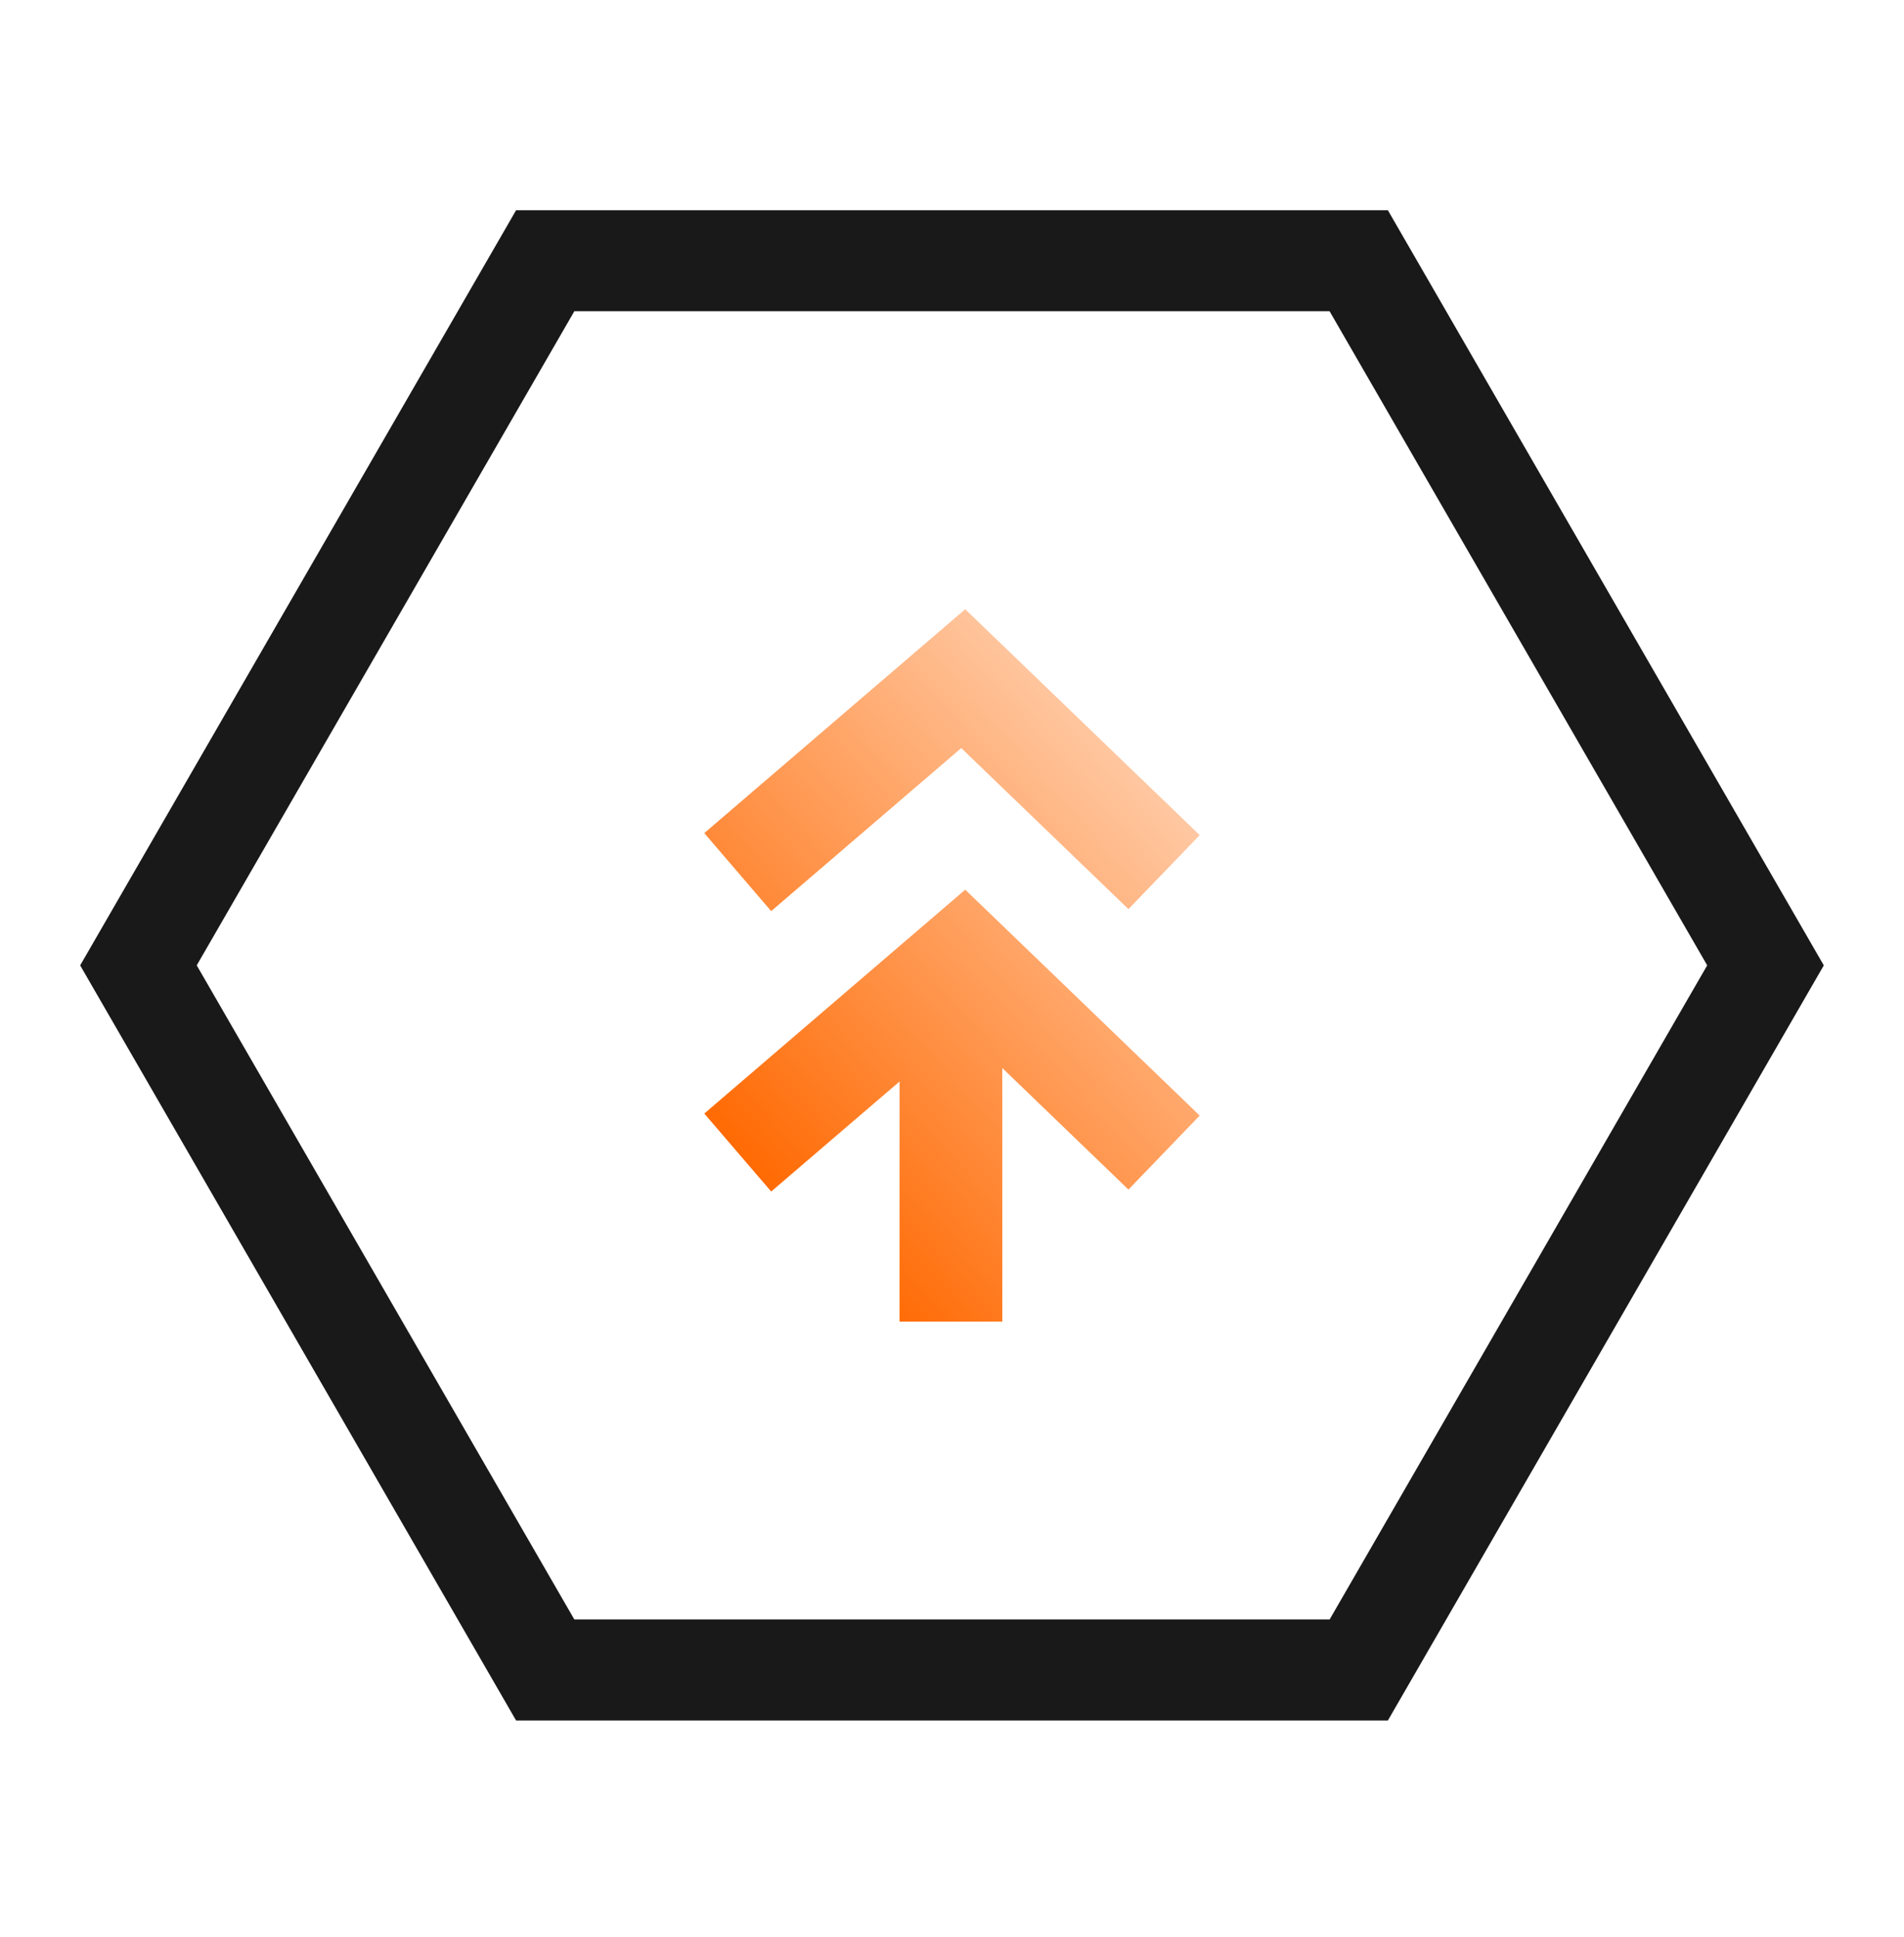 <svg xmlns="http://www.w3.org/2000/svg" xmlns:xlink="http://www.w3.org/1999/xlink" viewBox="0 0 58 59" class="design-iconfont">
  <defs>
    <linearGradient x1="5.987%" y1="74.193%" x2="100%" y2=".623%" id="sgjp552g8__bcctueqz8c">
      <stop stop-color="#FF6800" offset="0%"/>
      <stop stop-color="#FF6800" stop-opacity=".2" offset="100%"/>
    </linearGradient>
    <path id="sgjp552g8__bah2hqhqoa" d="M0 0H58V58H0z"/>
  </defs>
  <g transform="translate(0 .404)" fill="none" fill-rule="evenodd">
    <mask id="sgjp552g8__oyzipi6urb" fill="#fff">
      <use xlink:href="#sgjp552g8__bah2hqhqoa"/>
    </mask>
    <g mask="url(#sgjp552g8__oyzipi6urb)">
      <path d="M6.274,0 L13.154,7.143 L6.335,15.092 L3.96,13.054 L7.312,9.143 L0,9.144 L0,6.014 L7.722,6.014 L4.02,2.171 L6.274,0 Z M14.816,0 L21.696,7.143 L14.877,15.092 L12.501,13.054 L17.467,7.264 L12.562,2.171 L14.816,0 Z" fill="url(#sgjp552g8__bcctueqz8c)" transform="matrix(0 -1 -1 0 36.546 39.848)"/>
      <path d="M39.836,1.42108547e-14 L53.115,23 L39.836,45.999 L13.279,45.999 L-2.96651592e-13,23 L13.279,1.42108547e-14 L39.836,1.42108547e-14 Z M38.06,3.076 L15.054,3.075 L3.551,22.999 L15.054,42.923 L38.061,42.923 L49.563,22.999 L38.06,3.076 Z" fill="#191919" fill-rule="nonzero" transform="translate(2.442 6)"/>
    </g>
  </g>
</svg>
